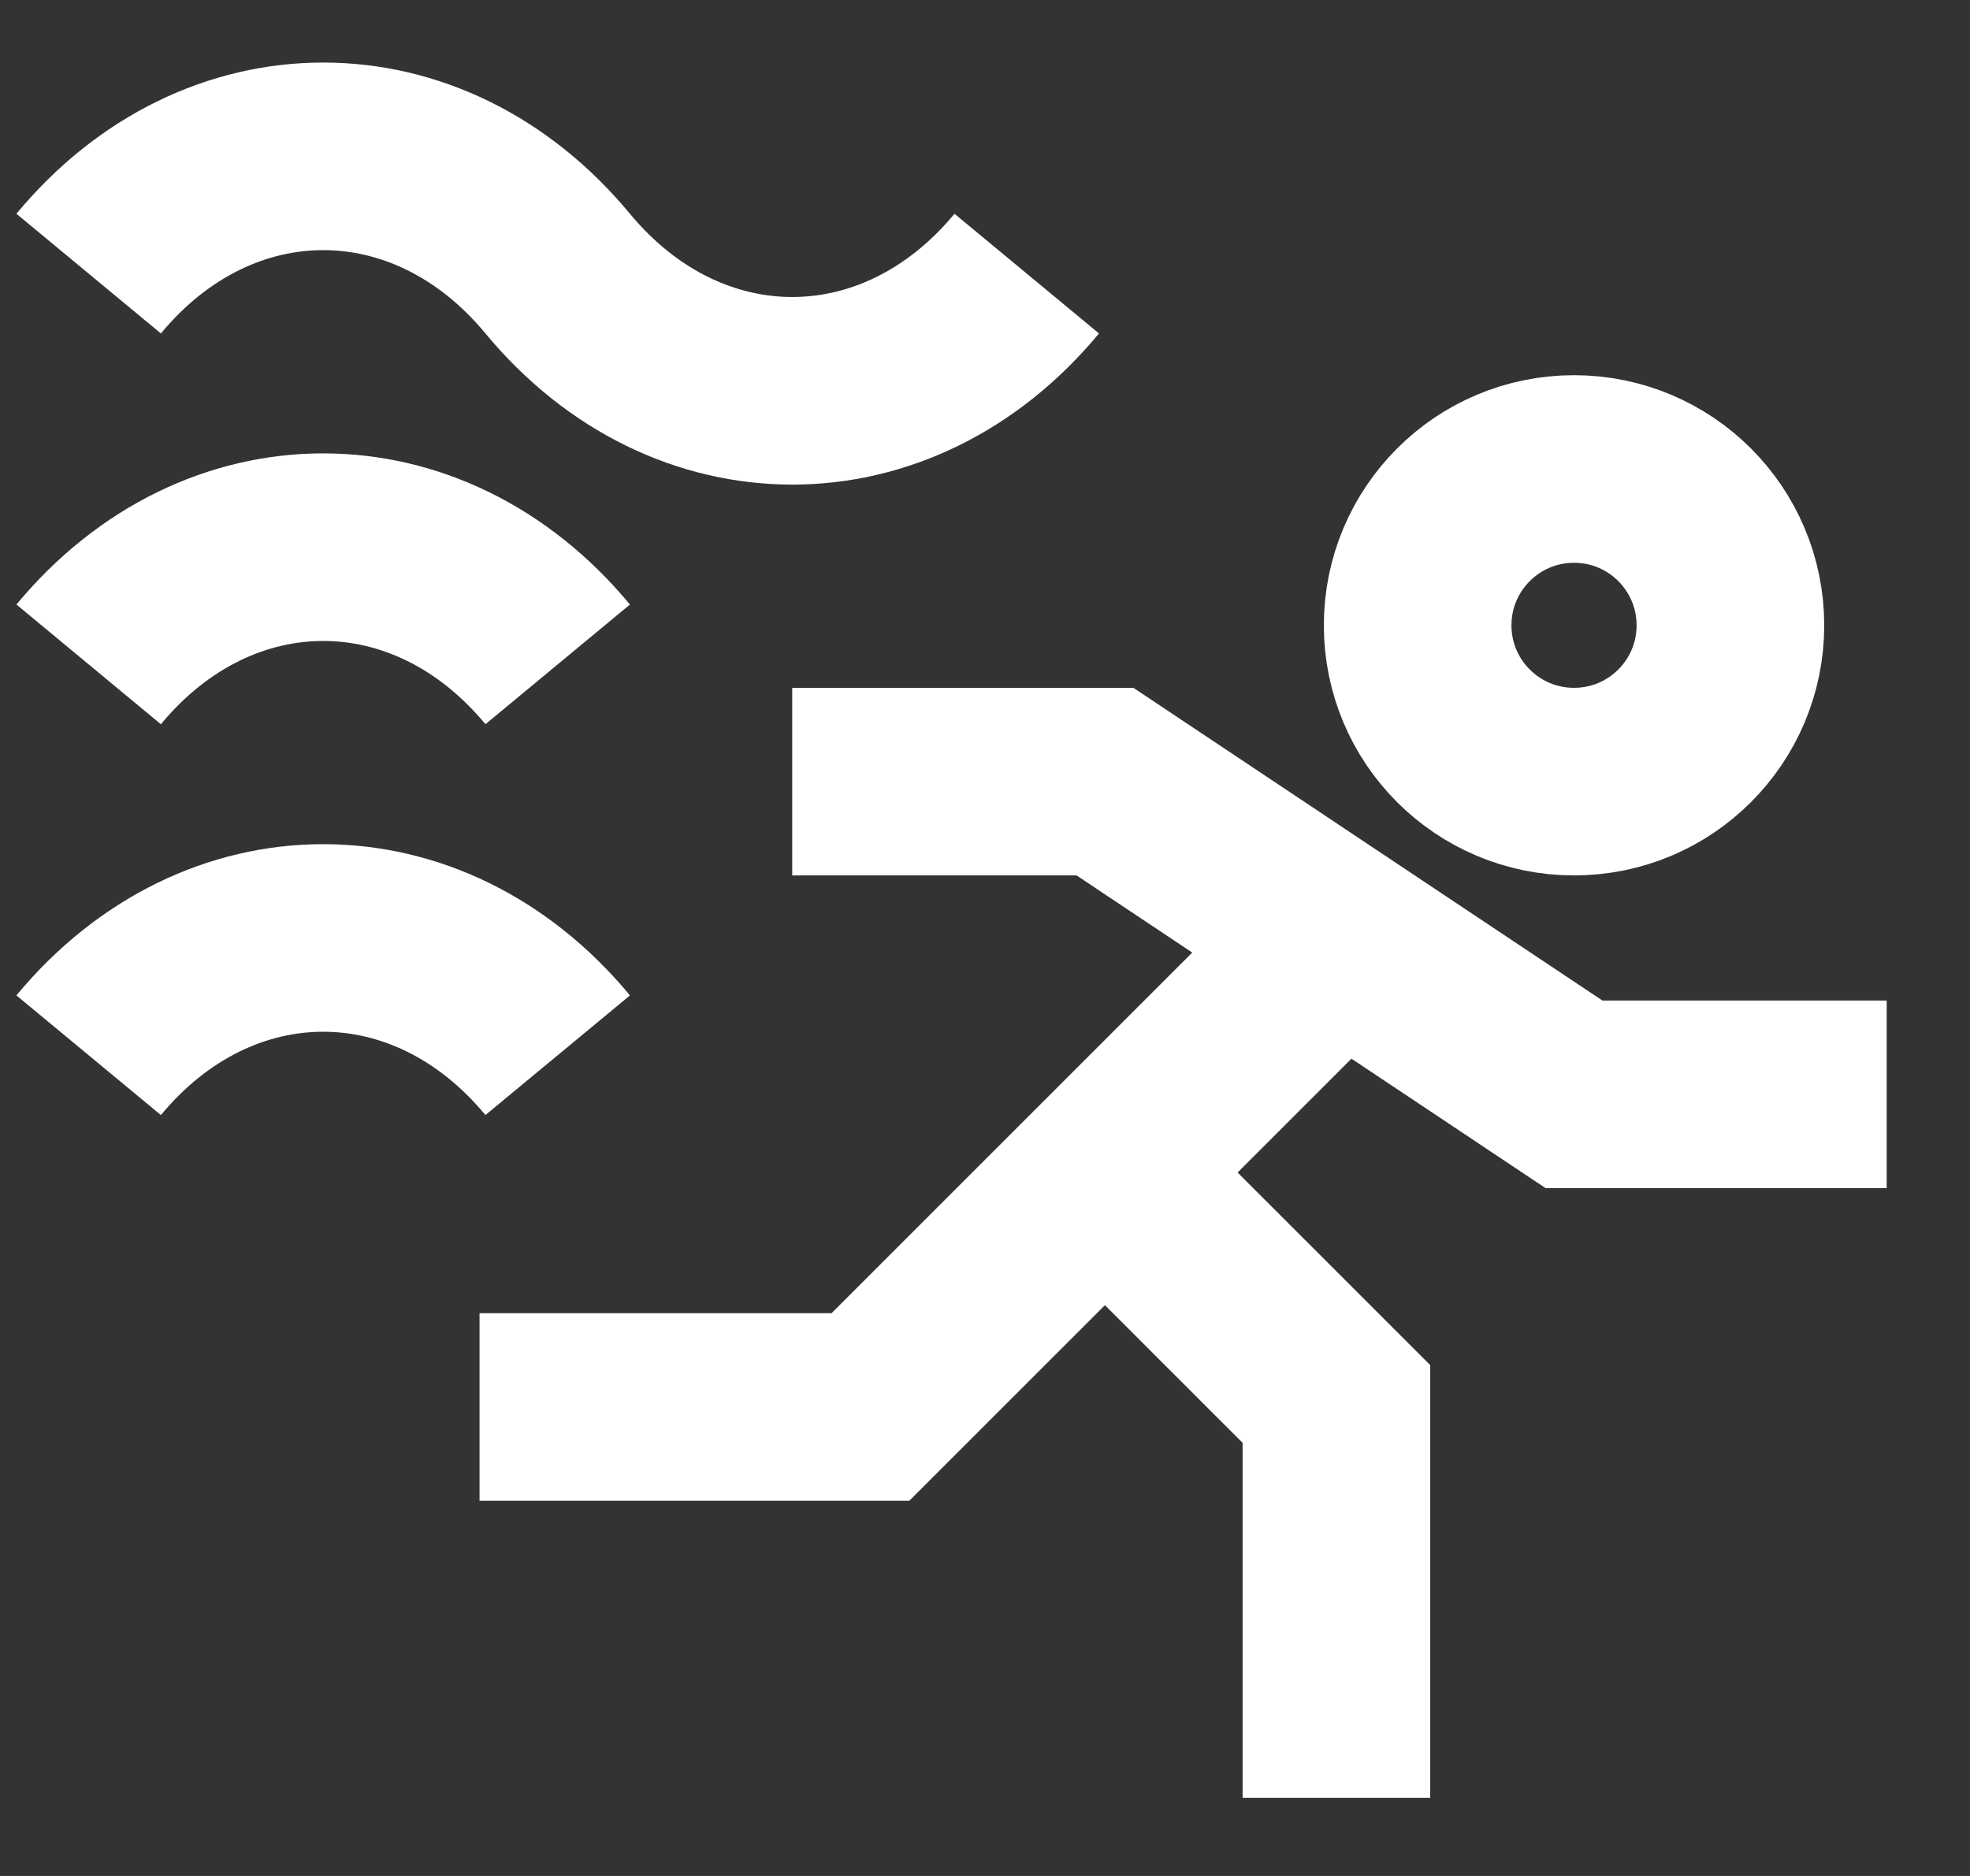 <?xml version="1.0" encoding="UTF-8"?> <svg xmlns="http://www.w3.org/2000/svg" width="21" height="20" viewBox="0 0 21 20" fill="none"><rect x="0" y="0" width="21" height="20" fill="#333333" stroke="none"/><path d="M0.945 2.917C2.326 1.25 4.565 1.25 5.945 2.917C7.326 4.583 9.565 4.583 10.945 2.917" stroke="white" stroke-width="2"></path><path d="M0.945 7.083C2.326 5.417 4.565 5.417 5.945 7.083" stroke="white" stroke-width="2"></path><path d="M0.945 11.25C2.326 9.583 4.565 9.583 5.945 11.25" stroke="white" stroke-width="2"></path><path d="M16.779 8.333C17.7 8.333 18.446 7.587 18.446 6.667C18.446 5.746 17.7 5 16.779 5C15.858 5 15.112 5.746 15.112 6.667C15.112 7.587 15.858 8.333 16.779 8.333Z" stroke="white" stroke-width="2"></path><path d="M14.246 19.167V14.968L11.778 12.5" stroke="white" stroke-width="2"></path><path d="M14.279 10L9.279 15H5.112" stroke="white" stroke-width="2"></path><path d="M8.445 8.333H11.779L16.779 11.667H20.112" stroke="white" stroke-width="2"></path></svg> 